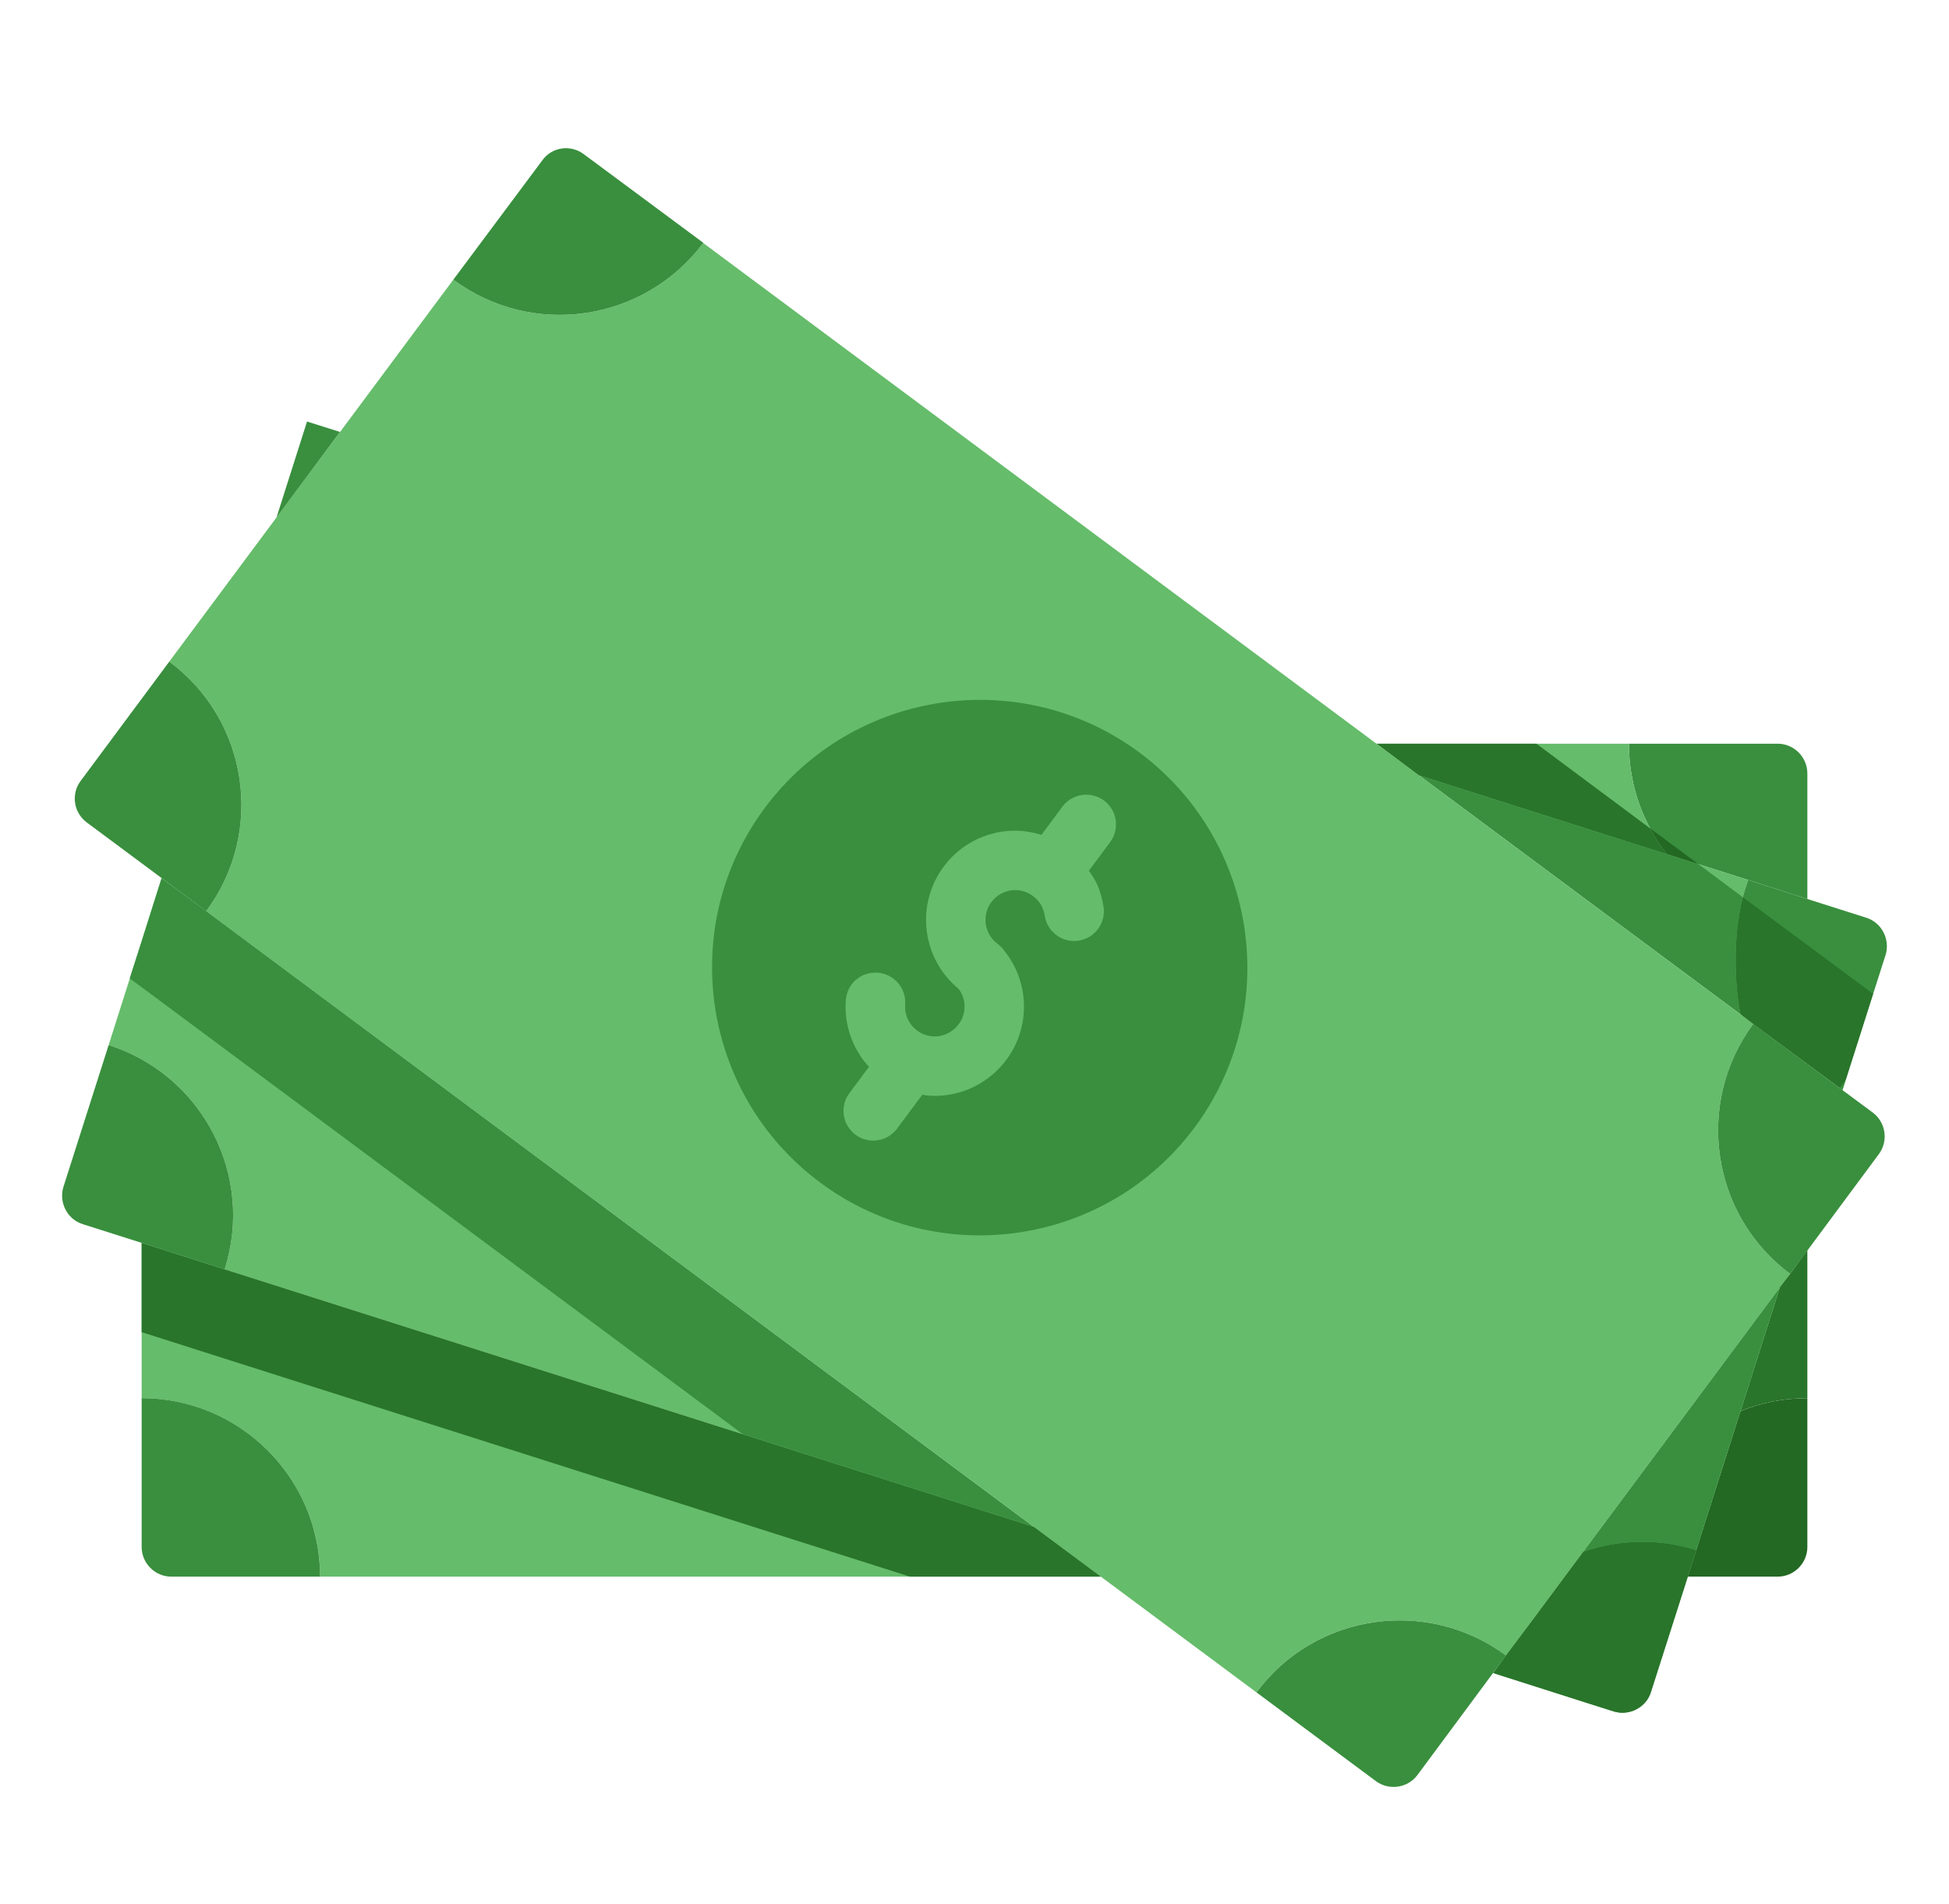 <svg width="43" height="42" viewBox="0 0 43 42" fill="none" xmlns="http://www.w3.org/2000/svg">
<path d="M15.515 5.361L38.681 22.588C37.388 24.334 37.749 26.801 39.494 28.1L33.227 36.52C31.482 35.227 29.014 35.588 27.721 37.334L4.549 20.101C5.848 18.355 5.481 15.888 3.735 14.595L10.002 6.169C11.748 7.468 14.209 7.1 15.515 5.361Z" fill="#65BC6A"/>
<path d="M41.319 24.544C41.608 24.76 41.667 25.174 41.45 25.463L39.494 28.101C37.749 26.801 37.388 24.334 38.681 22.588L41.319 24.544ZM33.227 36.52L31.272 39.158C31.055 39.447 30.642 39.506 30.353 39.29L27.721 37.334C29.014 35.589 31.482 35.228 33.227 36.52ZM25.142 16.603C27.754 18.552 28.299 22.253 26.356 24.872C24.407 27.49 20.706 28.029 18.094 26.086C15.476 24.137 14.931 20.436 16.873 17.824C18.823 15.205 22.524 14.661 25.142 16.603Z" fill="#398F3E"/>
<path d="M18.874 25.032C18.992 25.119 19.13 25.162 19.265 25.162C19.466 25.162 19.664 25.07 19.792 24.897L20.35 24.148C20.394 24.154 20.436 24.167 20.482 24.17C20.529 24.173 20.577 24.175 20.625 24.175C21.646 24.175 22.512 23.382 22.587 22.348C22.612 22.003 22.546 21.657 22.395 21.347C22.326 21.205 22.24 21.072 22.139 20.95C22.102 20.901 22.058 20.857 22.007 20.819C21.867 20.714 21.775 20.561 21.749 20.388C21.724 20.215 21.767 20.041 21.872 19.901C21.976 19.761 22.13 19.669 22.303 19.643C22.478 19.618 22.65 19.662 22.791 19.767C22.885 19.836 22.956 19.926 23.002 20.032C23.024 20.085 23.04 20.141 23.049 20.198C23.102 20.557 23.437 20.803 23.794 20.752C24.152 20.698 24.4 20.366 24.348 20.007C24.323 19.837 24.275 19.671 24.207 19.512C24.16 19.403 24.091 19.306 24.025 19.207L24.492 18.578C24.709 18.287 24.649 17.877 24.357 17.66C24.067 17.444 23.656 17.504 23.439 17.795L22.977 18.417C22.7 18.331 22.407 18.301 22.113 18.345C21.593 18.422 21.133 18.696 20.82 19.118C20.191 19.964 20.343 21.153 21.15 21.815C21.175 21.848 21.197 21.884 21.215 21.921C21.266 22.025 21.287 22.137 21.279 22.254C21.253 22.615 20.928 22.888 20.577 22.861C20.402 22.849 20.243 22.769 20.128 22.636C20.014 22.504 19.957 22.334 19.97 22.16C19.997 21.798 19.724 21.484 19.363 21.458C18.988 21.433 18.687 21.704 18.661 22.065C18.623 22.589 18.792 23.097 19.136 23.495C19.148 23.508 19.162 23.518 19.174 23.531L18.741 24.113C18.523 24.405 18.583 24.816 18.874 25.032ZM4.549 20.101L22.806 33.679H22.799L4.956 28.002C5.619 25.929 4.47 23.717 2.397 23.054L3.125 20.764L3.565 19.373L4.549 20.101Z" fill="#65BC6A"/>
<path d="M22.799 33.679L16.388 31.638L3.237 21.86L2.862 21.584L3.125 20.764L3.565 19.373L4.549 20.101L22.799 33.679Z" fill="#398F3E"/>
<path d="M24.289 34.781H7.062C7.062 32.609 5.297 30.844 3.125 30.844V27.418L4.956 28.002L22.799 33.679H22.806L24.289 34.781Z" fill="#65BC6A"/>
<path d="M24.289 34.781H20.076L4.956 29.971L3.125 29.387V27.418L4.956 28.002L22.799 33.679H22.806L24.289 34.781Z" fill="#29752B"/>
<path d="M39.875 30.844V34.125C39.875 34.486 39.58 34.781 39.219 34.781H37.237L37.421 34.197L38.398 31.133C38.851 30.942 39.35 30.844 39.875 30.844Z" fill="#236823"/>
<path d="M39.875 27.582V30.844C39.35 30.844 38.851 30.942 38.398 31.132L39.265 28.409V28.402L39.494 28.101L39.875 27.582Z" fill="#29752B"/>
<path d="M39.265 28.409L38.398 31.133L37.421 34.197C36.955 34.046 36.476 33.994 36.01 34.02C35.642 34.04 35.281 34.112 34.933 34.23L39.265 28.409Z" fill="#65BC6A"/>
<path d="M37.421 34.197L37.237 34.781L36.423 37.328C36.318 37.669 35.944 37.859 35.603 37.754L32.945 36.907L33.227 36.52L34.933 34.23C35.281 34.112 35.642 34.04 36.01 34.02C36.476 33.994 36.955 34.046 37.421 34.197ZM39.875 17.062V19.832L38.569 19.412L36.791 18.848H36.784C36.252 18.178 35.938 17.332 35.938 16.406H39.219C39.58 16.406 39.875 16.702 39.875 17.062Z" fill="#398F3E"/>
<path d="M36.784 18.848L31.317 17.108H31.311L30.372 16.406H35.938C35.938 17.332 36.252 18.178 36.784 18.848Z" fill="#65BC6A"/>
<path d="M7.502 9.529L6.104 11.412V11.405L6.774 9.299L7.502 9.529Z" fill="#398F3E"/>
<path d="M7.062 34.781H3.781C3.42 34.781 3.125 34.486 3.125 34.125V30.843C5.297 30.843 7.062 32.609 7.062 34.781ZM2.397 23.054C4.47 23.717 5.619 25.928 4.956 28.002L3.125 27.418L1.826 27.005C1.484 26.899 1.294 26.525 1.399 26.184L2.397 23.054ZM15.515 5.355V5.361C14.209 7.1 11.748 7.468 10.002 6.169L11.965 3.537C12.175 3.242 12.588 3.183 12.877 3.399L15.515 5.355ZM3.735 14.595C5.481 15.888 5.848 18.355 4.549 20.101L1.917 18.145C1.622 17.928 1.563 17.515 1.78 17.226L3.735 14.595Z" fill="#398F3E"/>
<path d="M38.549 19.471C38.267 20.239 38.221 21.466 38.398 22.372L31.317 17.108L36.784 18.848H36.791L38.569 19.412L38.549 19.471Z" fill="#65BC6A"/>
<path d="M38.398 22.372C38.221 21.466 38.267 20.239 38.549 19.471L38.569 19.412L39.875 19.832L41.174 20.245C41.516 20.351 41.706 20.725 41.601 21.066L40.649 24.045L38.681 22.588L38.398 22.372ZM39.265 28.409L38.398 31.133L37.421 34.197C36.955 34.047 36.476 33.994 36.01 34.02C35.642 34.04 35.281 34.112 34.933 34.23L39.265 28.409Z" fill="#398F3E"/>
<path d="M36.01 34.02C35.642 34.04 35.281 34.112 34.933 34.23L33.798 35.759L33.227 36.52L32.945 36.908L35.065 37.584L35.603 37.754C35.944 37.859 36.318 37.669 36.423 37.328L37.237 34.781L37.303 34.571L37.421 34.197C36.955 34.046 36.476 33.994 36.01 34.02Z" fill="#29752B"/>
<path d="M37.473 19.064L36.791 18.847H36.784C36.64 18.67 36.515 18.48 36.41 18.276L37.473 19.064Z" fill="#236823"/>
<path d="M36.784 18.848L31.317 17.108H31.311L30.372 16.406H33.897L36.41 18.277C36.515 18.48 36.64 18.67 36.784 18.848Z" fill="#29752B"/>
<path d="M38.32 20.554C38.352 20.285 38.392 20.022 38.451 19.793L37.473 19.064L36.791 18.848H36.784L31.317 17.108L37.919 22.017L38.398 22.372C38.293 21.827 38.267 21.164 38.32 20.554Z" fill="#398F3E"/>
<path d="M40.59 23.999L40.722 23.822L40.649 24.045L40.59 23.999Z" fill="#398F3E"/>
<path d="M41.319 21.919L38.681 19.963L38.451 19.793C38.392 20.022 38.352 20.285 38.32 20.554C38.267 21.164 38.294 21.827 38.398 22.372L38.681 22.588L40.59 23.999L40.722 23.822L41.325 21.925L41.319 21.919Z" fill="#29752B"/>
</svg>
